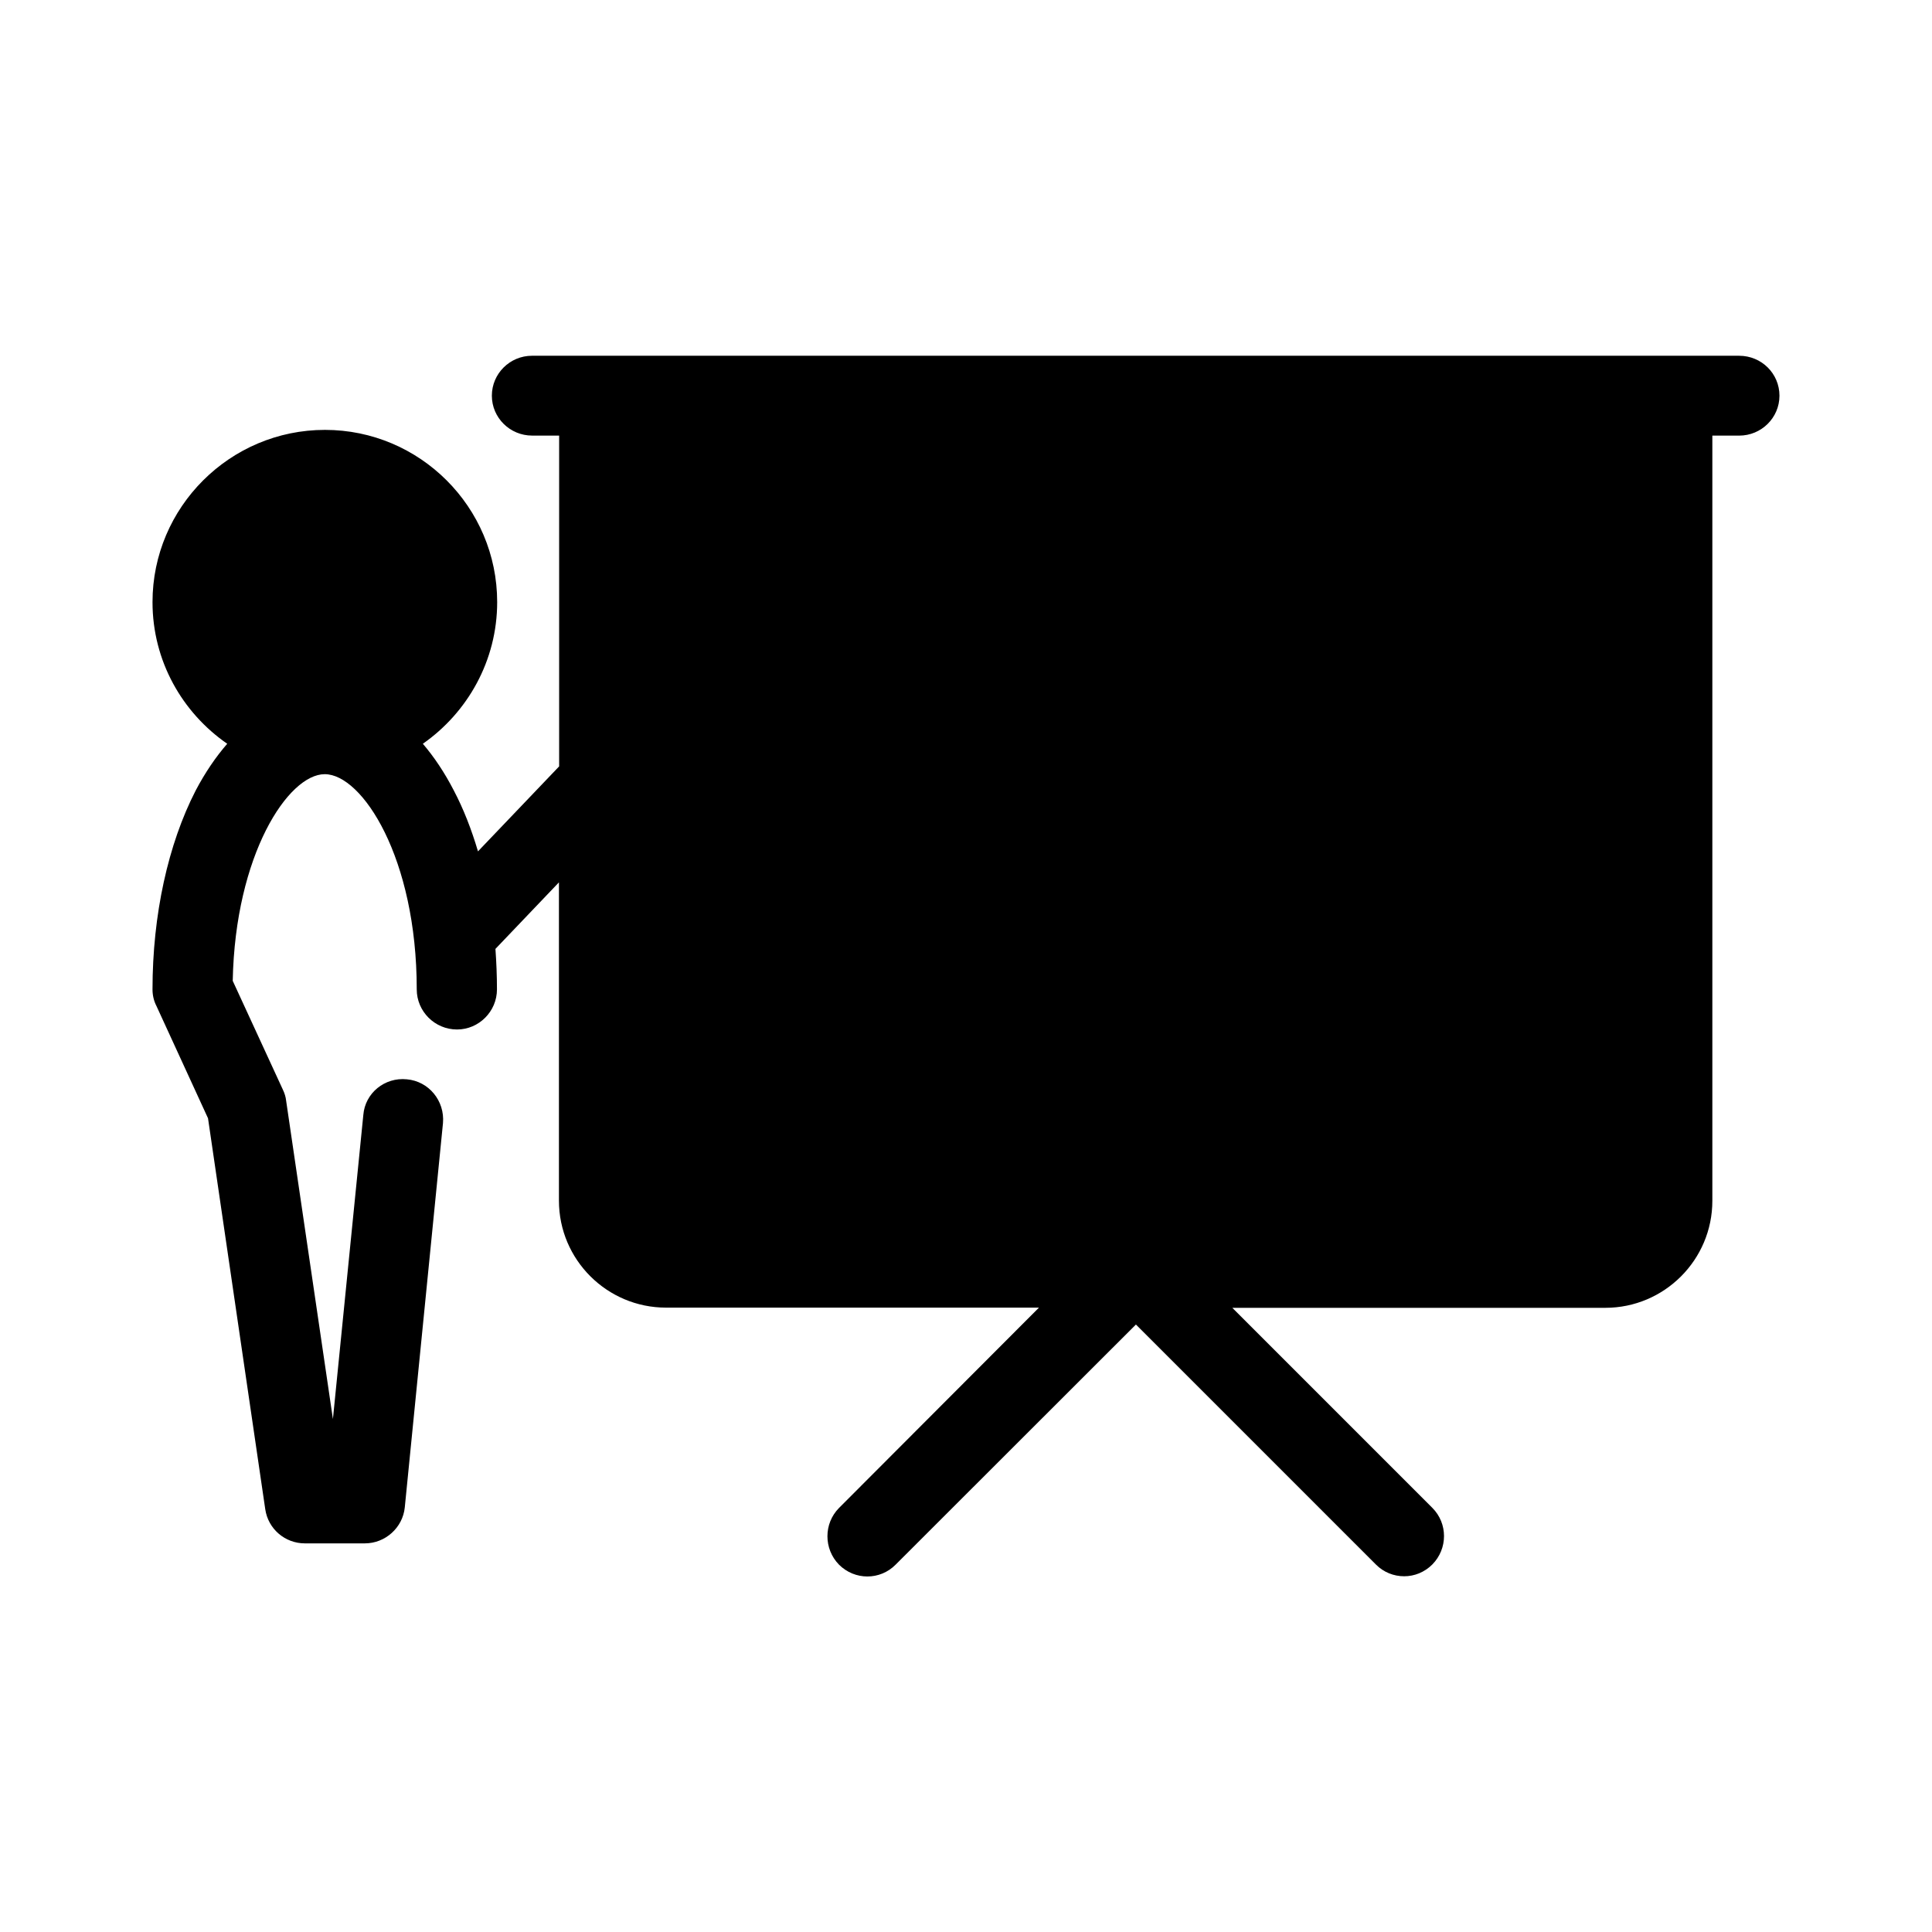 <?xml version="1.0" encoding="UTF-8"?>
<!-- Uploaded to: ICON Repo, www.iconrepo.com, Generator: ICON Repo Mixer Tools -->
<svg fill="#000000" width="800px" height="800px" version="1.1" viewBox="144 144 512 512" xmlns="http://www.w3.org/2000/svg">
 <path d="m604.9 238.28h-319.92c-5.848 0-10.633 4.734-10.633 10.578s4.785 10.578 10.68 10.578h7.152v87.664l-21.508 22.52c-1.715-5.793-3.828-11.234-6.398-16.121-2.469-4.785-5.242-8.918-8.215-12.395 11.84-8.262 19.699-22.016 19.699-37.535 0-25.191-20.504-45.645-45.645-45.645-25.141 0.004-45.695 20.457-45.695 45.648 0 15.566 7.859 29.27 19.801 37.535-3.023 3.473-5.844 7.606-8.363 12.391-7.305 14.207-11.438 32.949-11.438 52.699 0 1.562 0.352 3.074 1.059 4.434l13.652 29.727 15.164 103.58c0.754 5.238 5.238 9.07 10.48 9.07h15.922c5.391 0 10.027-4.133 10.578-9.523l10.125-101.87c0.504-5.894-3.777-11.082-9.574-11.586-5.844-0.605-11.082 3.629-11.539 9.473l-8.055 80.555-12.395-84.336c-0.102-1.008-0.402-1.965-0.855-2.922l-13.301-28.867c0.656-33.453 14.711-54.766 24.383-54.766 9.926 0 24.383 22.168 24.383 57.031 0 5.844 4.785 10.629 10.68 10.629 5.793 0 10.578-4.785 10.578-10.629 0-3.629-0.152-7.203-0.402-10.73l16.828-17.633v84.336c0 15.719 12.797 28.363 28.363 28.363h98.848l-52.996 53.102c-4.082 4.133-4.082 10.832 0 15.012 4.18 4.18 10.883 4.18 15.012 0l63.68-63.633 63.633 63.633c2.016 2.019 4.688 3.078 7.457 3.078 2.719 0 5.391-1.059 7.457-3.125 4.133-4.18 4.133-10.883 0-15.012l-53-53.004h98.848c15.617 0 28.363-12.695 28.363-28.363v-202.78h7.106c5.894 0 10.68-4.734 10.68-10.578 0-5.848-4.734-10.582-10.68-10.582z"/>
</svg>